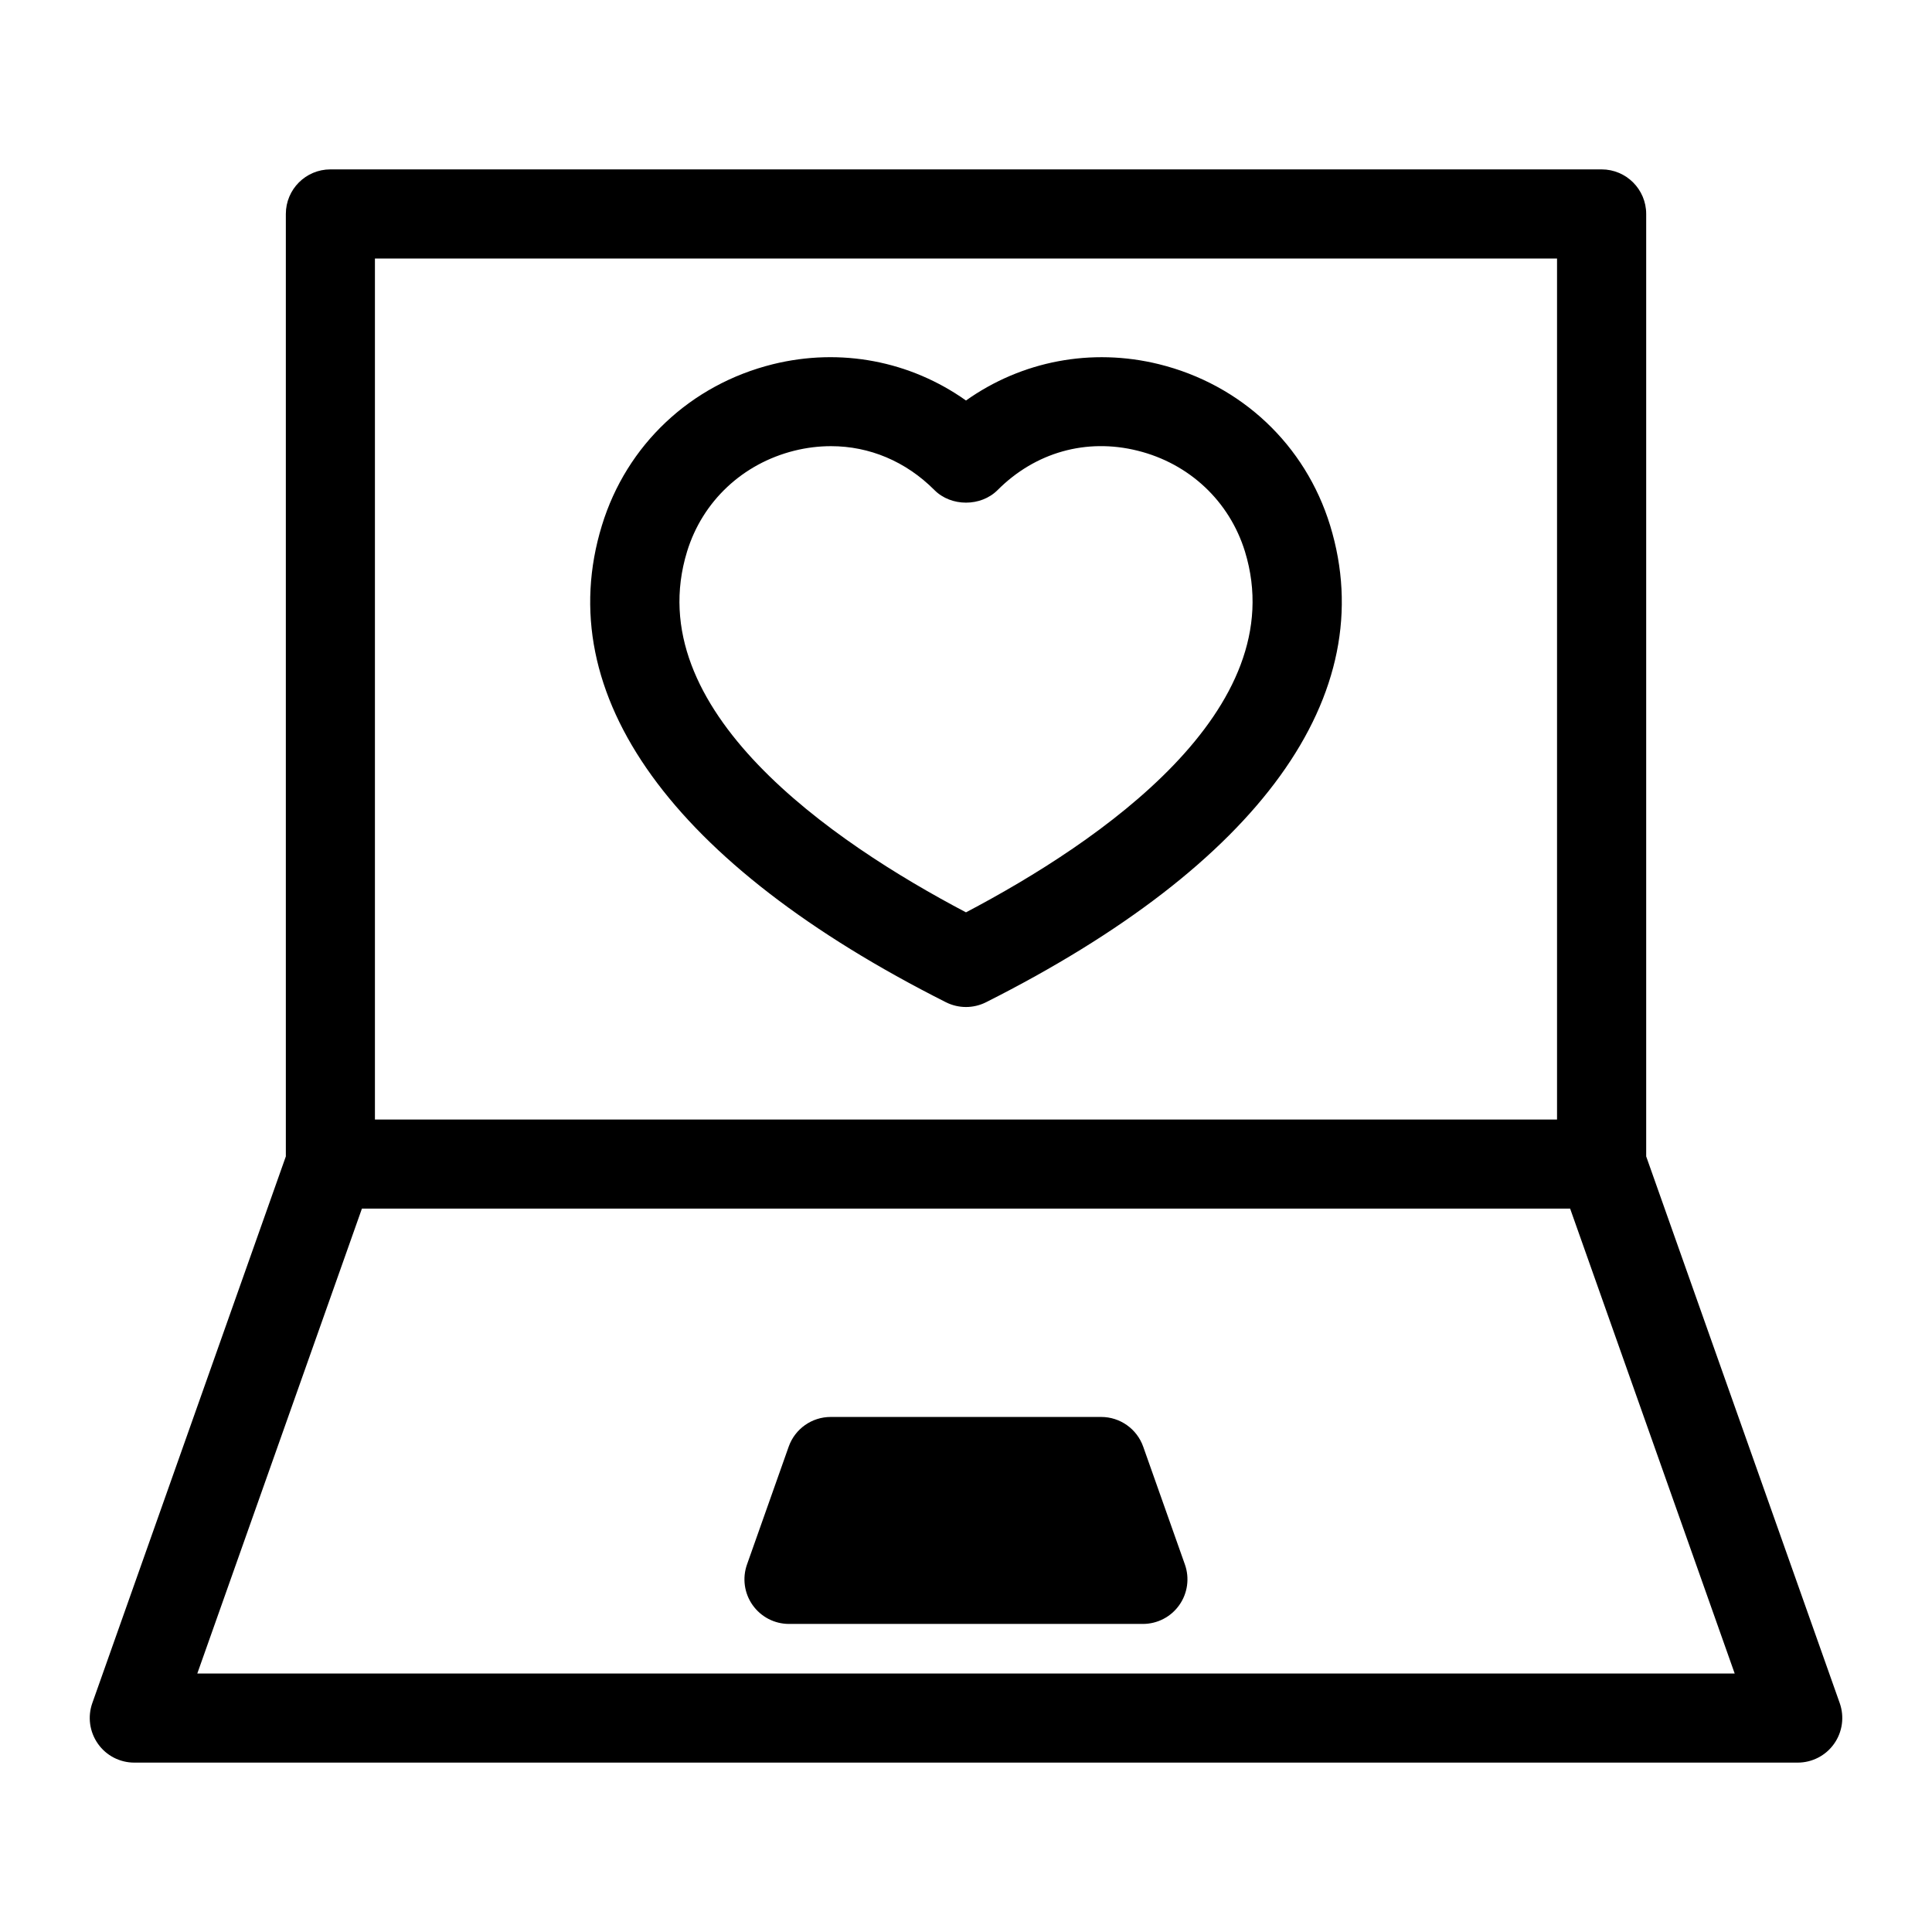 <?xml version="1.0" encoding="UTF-8"?>
<!-- The Best Svg Icon site in the world: iconSvg.co, Visit us! https://iconsvg.co -->
<svg fill="#000000" width="800px" height="800px" version="1.1" viewBox="144 144 512 512" xmlns="http://www.w3.org/2000/svg">
 <g>
  <path d="m496.49 283.23c-6.551-21.332-23.508-37.312-45.359-42.715-17.898-4.41-36.367-0.852-51.133 9.621-14.77-10.469-33.203-14.043-51.152-9.621-21.836 5.414-38.793 21.379-45.328 42.715-13.793 44.934 18.594 89.805 91.172 126.38 1.668 0.836 3.496 1.258 5.305 1.258 1.812 0 3.637-0.426 5.305-1.258 72.582-36.562 104.97-81.445 91.191-126.38zm-96.492 102.55c-35.488-18.672-86.766-53.734-73.918-95.613 4.094-13.336 14.738-23.316 28.449-26.734 3.258-0.805 6.504-1.195 9.699-1.195 10.172 0 19.82 4.016 27.41 11.637 4.426 4.441 12.297 4.441 16.734 0 9.98-10.012 23.508-13.824 37.094-10.438 13.73 3.402 24.355 13.398 28.465 26.734 12.832 41.891-38.449 76.953-73.934 95.609z"/>
  <path d="m568.45 188.89h-336.89c-6.519 0-11.809 5.289-11.809 11.809v249.76l-51.293 144.89c-1.273 3.621-0.723 7.621 1.496 10.77 2.203 3.137 5.793 4.992 9.633 4.992h440.83c3.824 0 7.43-1.859 9.637-4.992 2.219-3.133 2.769-7.148 1.496-10.77l-51.293-144.89v-249.76c0-6.519-5.293-11.809-11.809-11.809zm-325.09 23.617h313.27v228.18l-313.27-0.004zm-47.074 374.99 43.625-123.2h320.19l43.609 123.2z"/>
  <path d="m446.96 527.38c-1.668-4.723-6.141-7.871-11.133-7.871h-71.684c-5.008 0-9.461 3.148-11.133 7.871l-11.051 31.234c-1.273 3.606-0.723 7.621 1.496 10.754 2.219 3.133 5.809 4.992 9.637 4.992h93.789c3.824 0 7.43-1.859 9.637-4.992 2.219-3.133 2.769-7.148 1.496-10.754z"/>
 </g>
</svg>